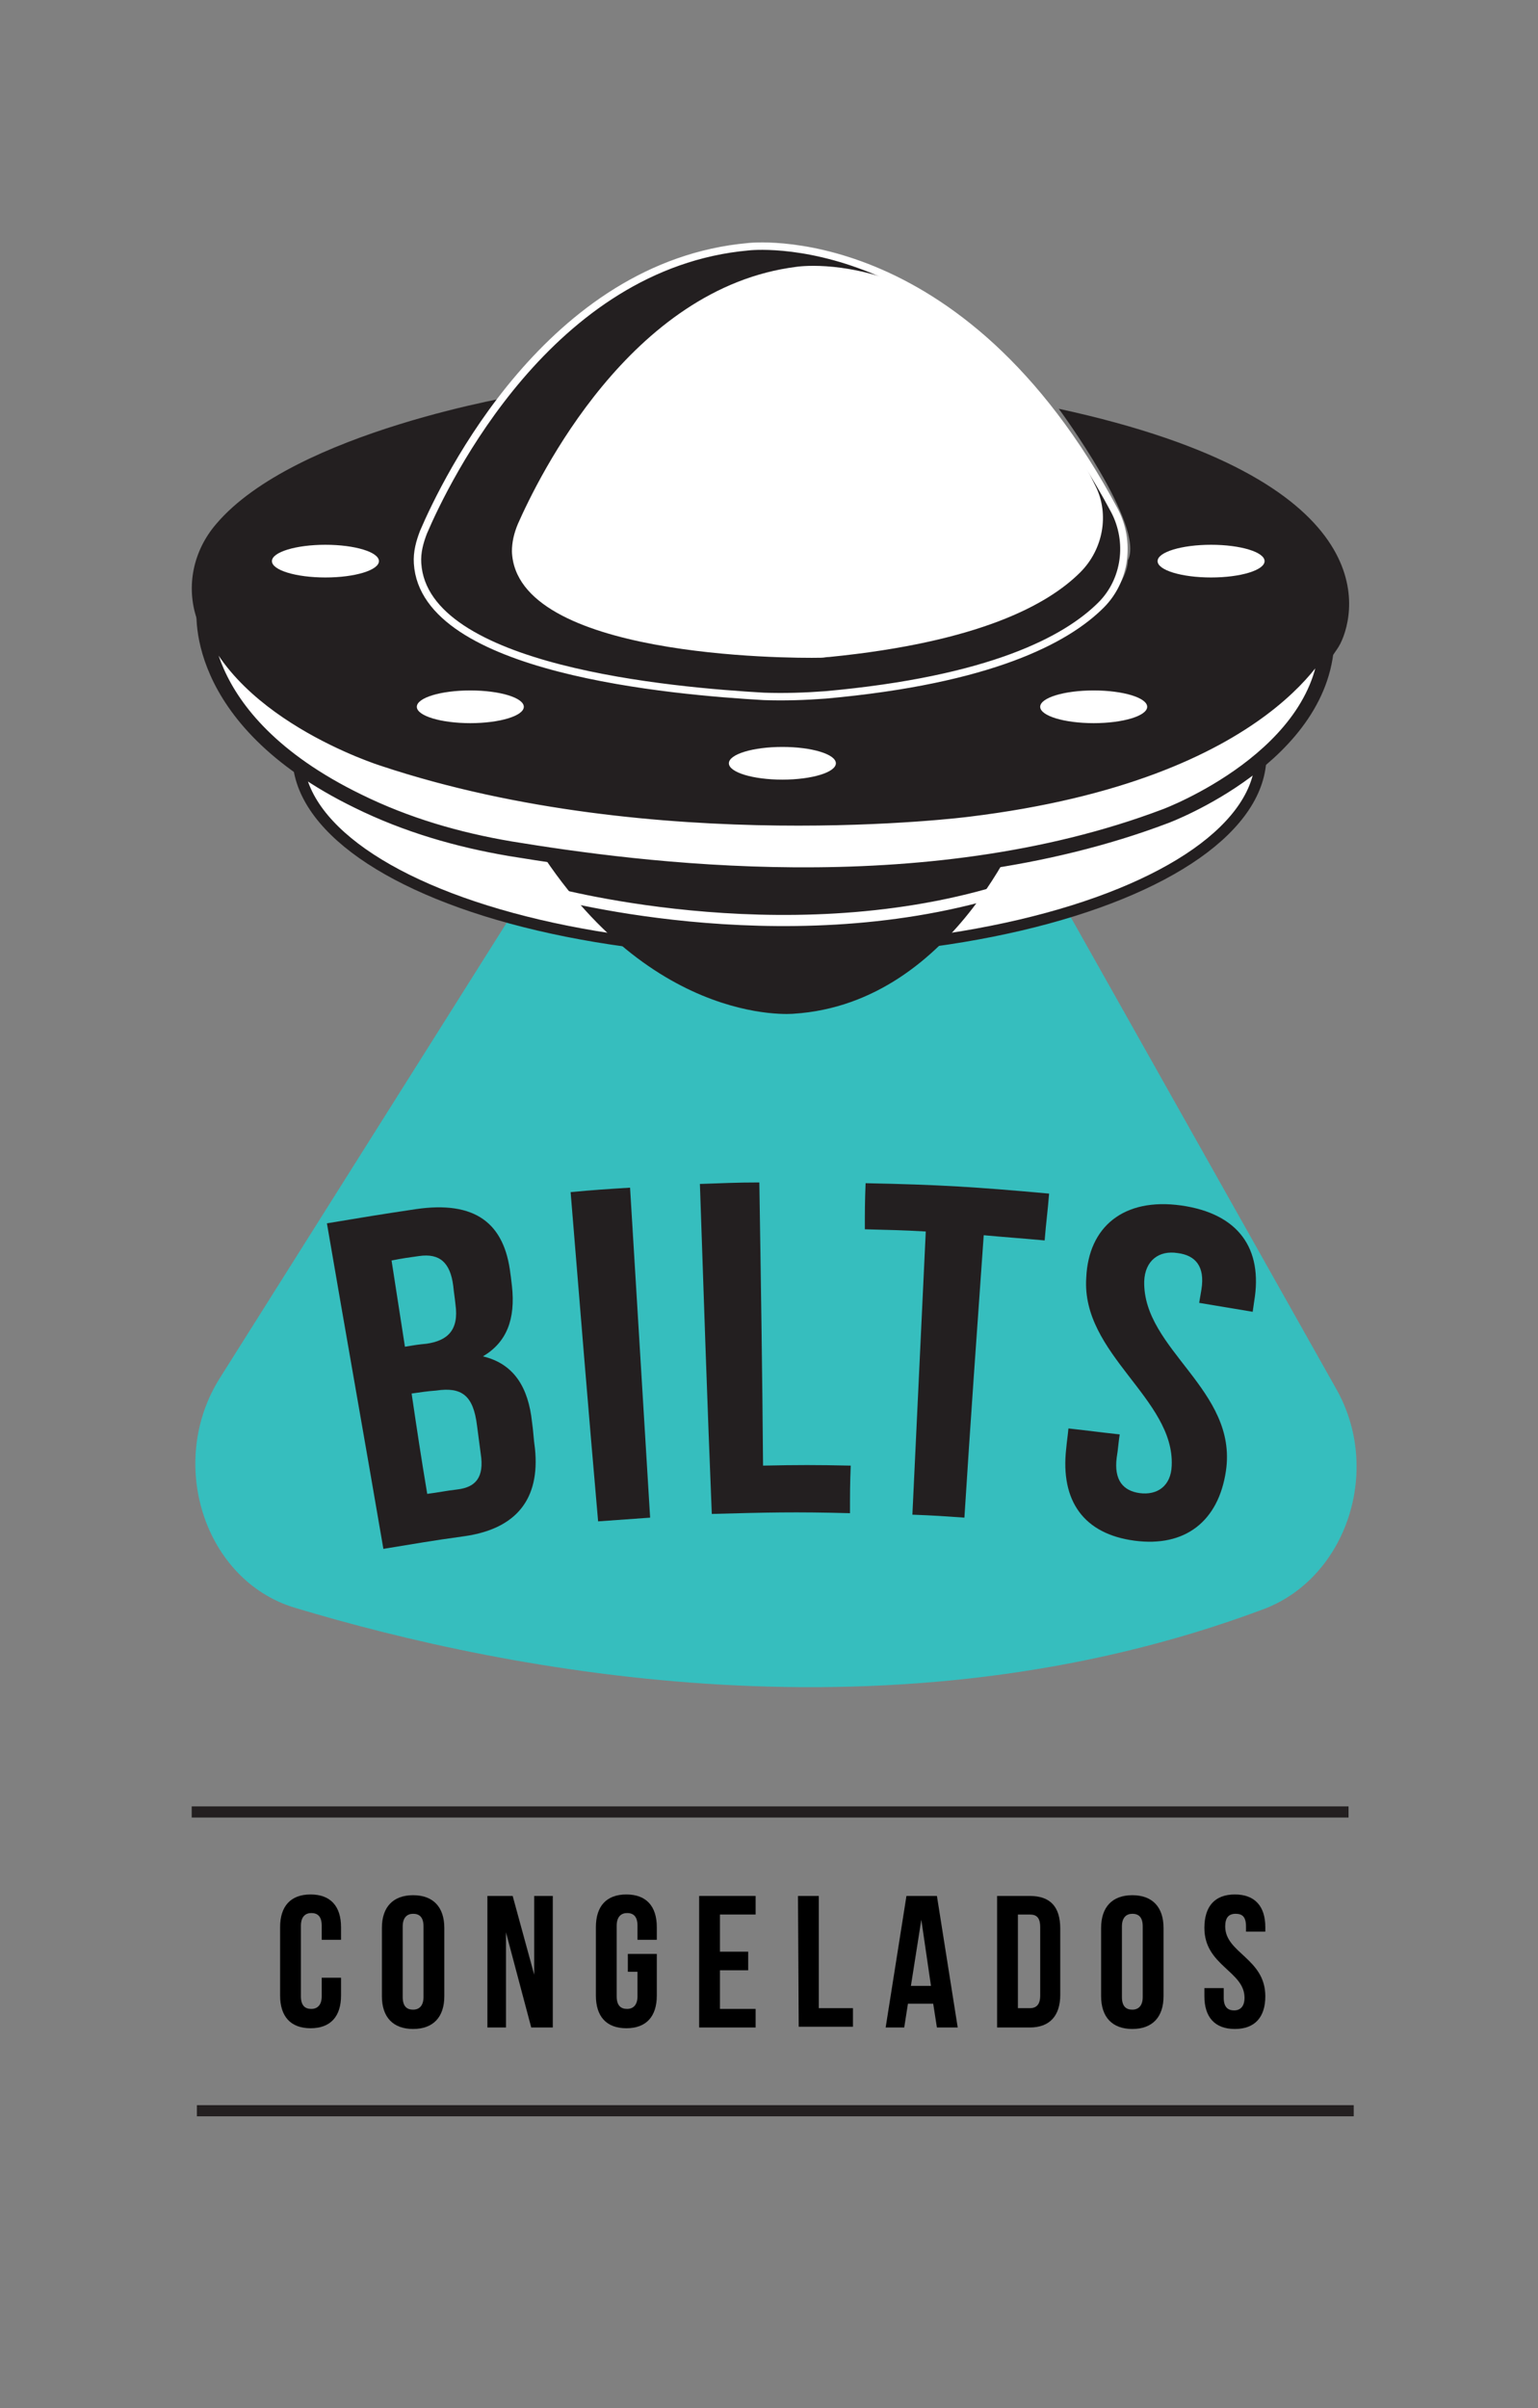 <?xml version="1.0" encoding="utf-8"?>
<!-- Generator: Adobe Illustrator 22.1.0, SVG Export Plug-In . SVG Version: 6.00 Build 0)  -->
<svg version="1.1" id="Layer_1" xmlns="http://www.w3.org/2000/svg" xmlns:xlink="http://www.w3.org/1999/xlink" x="0px" y="0px"
	 viewBox="0 0 207 324" style="enable-background:new 0 0 207 324;" xml:space="preserve">
<rect x="0" y="0" width="207" height="324" fill="#808080" stroke="none"/>
<style type="text/css">
	.st0{fill:#36BEBE;}
	.st1{fill:none;}
	.st2{enable-background:new    ;}
	.st3{fill:none;stroke:#231F20;stroke-width:1.5;stroke-miterlimit:10;}
	.st4{fill:#FFFFFF;}
	.st5{fill:#FFFFFF;stroke:#231F20;stroke-width:1.5;stroke-miterlimit:10;}
	.st6{fill:#231F20;}
	.st7{fill:#FFFFFF;stroke:#231F20;stroke-width:2;stroke-miterlimit:10;}
	.st8{fill:none;stroke:#FFFFFF;stroke-width:1.5;stroke-miterlimit:10;}
	.st9{fill:#231F20;stroke:#FFFFFF;stroke-miterlimit:10;}
</style>
<path class="st0" d="M92.8,85.1L29.6,185.4c-7.2,11.4-2.1,27.2,10,30.9c29.2,8.8,80.9,18.8,130.5,0.2c11.1-4.2,16-18.7,9.7-29.7
	L123,85.9C116.1,73.7,100.2,73.3,92.8,85.1z"/>
<rect x="-3.1" y="255.1" class="st1" width="212.6" height="35.8"/>
<g class="st2">
	<path d="M45.9,266.2v2.3c0,2.8-1.4,4.4-4.1,4.4s-4.1-1.6-4.1-4.4v-9.2c0-2.8,1.4-4.4,4.1-4.4s4.1,1.6,4.1,4.4v1.7h-2.6v-1.9
		c0-1.3-0.6-1.7-1.4-1.7s-1.4,0.5-1.4,1.7v9.5c0,1.3,0.6,1.7,1.4,1.7s1.4-0.5,1.4-1.7v-2.5h2.6V266.2z"/>
	<path d="M51.4,259.4c0-2.8,1.5-4.4,4.2-4.4s4.2,1.6,4.2,4.4v9.2c0,2.8-1.5,4.4-4.2,4.4s-4.2-1.6-4.2-4.4V259.4z M54.2,268.7
		c0,1.3,0.6,1.7,1.4,1.7s1.4-0.5,1.4-1.7v-9.5c0-1.3-0.6-1.7-1.4-1.7s-1.4,0.5-1.4,1.7V268.7z"/>
	<path d="M68.1,260v12.8h-2.5v-17.7H69l2.9,10.6v-10.6h2.5v17.7h-2.9L68.1,260z"/>
	<path d="M84.5,262.9h3.9v5.6c0,2.8-1.4,4.4-4.1,4.4s-4.1-1.6-4.1-4.4v-9.2c0-2.8,1.4-4.4,4.1-4.4s4.1,1.6,4.1,4.4v1.7h-2.6v-1.9
		c0-1.3-0.6-1.7-1.4-1.7s-1.4,0.5-1.4,1.7v9.5c0,1.3,0.6,1.7,1.4,1.7s1.4-0.5,1.4-1.7v-3.3h-1.3V262.9z"/>
	<path d="M96.9,262.6h3.8v2.5h-3.8v5.2h4.8v2.5h-7.6v-17.7h7.6v2.5h-4.8V262.6z"/>
	<path d="M107.4,255.1h2.8v15.1h4.6v2.5h-7.3L107.4,255.1L107.4,255.1z"/>
	<path d="M128.9,272.8h-2.8l-0.5-3.2h-3.4l-0.5,3.2h-2.5l2.8-17.7h4.1L128.9,272.8z M122.6,267.2h2.7l-1.3-8.9L122.6,267.2z"/>
	<path d="M134.2,255.1h4.4c2.8,0,4.1,1.5,4.1,4.4v8.9c0,2.8-1.4,4.4-4.1,4.4h-4.4V255.1z M137,257.6v12.6h1.6c0.9,0,1.4-0.5,1.4-1.7
		v-9.2c0-1.3-0.5-1.7-1.4-1.7L137,257.6L137,257.6z"/>
	<path d="M148.2,259.4c0-2.8,1.5-4.4,4.2-4.4s4.2,1.6,4.2,4.4v9.2c0,2.8-1.5,4.4-4.2,4.4s-4.2-1.6-4.2-4.4V259.4z M151,268.7
		c0,1.3,0.6,1.7,1.4,1.7s1.4-0.5,1.4-1.7v-9.5c0-1.3-0.6-1.7-1.4-1.7s-1.4,0.5-1.4,1.7V268.7z"/>
	<path d="M166.2,254.9c2.7,0,4.1,1.6,4.1,4.4v0.6h-2.6v-0.7c0-1.3-0.5-1.7-1.4-1.7s-1.4,0.5-1.4,1.7c0,3.6,5.4,4.3,5.4,9.4
		c0,2.8-1.4,4.4-4.1,4.4c-2.7,0-4.1-1.6-4.1-4.4v-1.1h2.6v1.3c0,1.3,0.6,1.7,1.4,1.7s1.4-0.5,1.4-1.7c0-3.6-5.4-4.3-5.4-9.4
		C162.1,256.5,163.5,254.9,166.2,254.9z"/>
</g>
<line class="st3" x1="26.5" y1="284" x2="182.2" y2="284"/>
<line class="st3" x1="25.8" y1="243.8" x2="181.5" y2="243.8"/>
<ellipse class="st4" cx="105.2" cy="111.8" rx="5.8" ry="1.8"/>
<g>
	<ellipse class="st5" cx="104.9" cy="101.7" rx="64.8" ry="26.3"/>
	<path class="st6" d="M138.4,109.1c0,0-9.5,25.9-31.6,27.3c0,0-20.7,2-36.5-25.8c-1.8-3.1-1.2-6.9,1.3-9.2c3.6-3.4,11.7-7,29.4-7.7
		C101,93.7,141.1,95,138.4,109.1z"/>
	<path class="st6" d="M70.3,53.1c0,0-30.6,4.9-41.2,17.4c-3.1,3.6-4.1,8.4-2.6,12.8c2.7,7.7,12.7,19.8,48.5,24.1
		c0,0,80,16.4,104.3-19.1c0.4-0.6,0.8-1.1,1.1-1.7c2.2-4.4,6-22.1-37.9-31.6c0,0,11.7,15.8,9.3,20.4c0,0,0.6,12.8-37.9,17.1
		c0,0-44,1.1-54.4-14.8C59.5,77.7,54.7,73.8,70.3,53.1z"/>
	<path class="st7" d="M27.5,81.5c0,0-2.3,15.1,20.7,26.3c6.5,3.2,13.4,5.2,20.5,6.4c17.1,2.8,55.5,8,88.2-4.4
		c0,0,21.7-8.1,21.7-24.2c0,0-7.2,18.3-48.3,23.3c0,0-42,5.4-78.7-6.8C51.6,102.1,30.8,95.6,27.5,81.5z"/>
	<ellipse class="st4" cx="163" cy="75.5" rx="7.2" ry="2.2"/>
	<ellipse class="st4" cx="147.2" cy="95.1" rx="7.2" ry="2.2"/>
	<ellipse class="st4" cx="63.3" cy="95.1" rx="7.2" ry="2.2"/>
	<path class="st8" d="M73.4,119.9c0,0,31.5,8.9,61.1,0"/>
	<ellipse class="st4" cx="43.8" cy="75.5" rx="7.2" ry="2.2"/>
	<path class="st9" d="M56.2,75.8c-0.1-1.5,0.3-2.9,0.8-4.2c3-7,17-36,43.7-38.4c0,0,28.5-3.5,49.3,35.5c2.2,4.2,1.5,9.4-1.8,12.7
		c-4.7,4.7-14.9,10.1-37.1,12.1c-2.7,0.2-5.5,0.3-8.3,0.2C90.7,93,57.1,90.2,56.2,75.8z"/>
	<path class="st4" d="M68.9,74.2c0-1.3,0.3-2.5,0.8-3.7c2.7-6.1,15.1-31.8,37.5-34.6c0,0,23.9-3.8,40.3,29.6c1.8,3.7,1,8.4-2.1,11.5
		c-4.4,4.4-13.7,9.4-33.8,11.4c-0.4,0-0.7,0.1-1.1,0.1C105.7,88.6,69.4,88.4,68.9,74.2z"/>
	<ellipse class="st4" cx="105.3" cy="102.7" rx="7.2" ry="2.2"/>
</g>
<g>
	<g>
		<path class="st6" d="M68.7,171.4c0.1,0.6,0.1,0.9,0.2,1.6c0.5,4.5-0.7,7.6-3.9,9.5c4.2,1,6.1,4.2,6.6,8.8c0.2,1.4,0.2,2.2,0.4,3.6
			c0.7,6.8-2.5,10.8-9.5,11.8c-4.4,0.6-6.6,1-10.9,1.7c-2.5-14.6-5.1-29.2-7.6-43.8c4.8-0.8,7.2-1.2,11.9-1.9
			C64,161.5,67.9,164.6,68.7,171.4z M52.7,169.6c0.7,4.6,1.1,7,1.8,11.6c1.2-0.2,1.8-0.3,2.9-0.4c2.8-0.4,4.4-1.8,3.9-5.3
			c-0.1-1-0.2-1.5-0.3-2.5c-0.4-3.1-1.8-4.4-4.6-4C55,169.2,54.2,169.3,52.7,169.6z M55.4,187.5c0.8,5.4,1.2,8.1,2.1,13.5
			c1.6-0.2,2.4-0.4,4.1-0.6c2.4-0.3,3.6-1.6,3.1-4.8c-0.2-1.5-0.3-2.3-0.5-3.8c-0.5-4.1-2.1-5.2-5.5-4.7
			C57.4,187.2,56.8,187.3,55.4,187.5z"/>
		<path class="st6" d="M76.8,160.4c3.2-0.3,4.8-0.4,8-0.6c0.9,14.8,1.8,29.6,2.7,44.4c-2.8,0.2-4.2,0.3-7,0.5
			C79.2,189.9,78,175.1,76.8,160.4z"/>
		<path class="st6" d="M94.2,159.3c3.2-0.1,4.8-0.2,8-0.2c0.2,12.7,0.4,25.4,0.5,38.1c4.7-0.1,7.1-0.1,11.8,0
			c-0.1,2.5-0.1,3.8-0.1,6.4c-7.4-0.2-11.2-0.1-18.6,0.1C95.2,189,94.7,174.1,94.2,159.3z"/>
		<path class="st6" d="M116.5,159.2c9.9,0.2,14.8,0.5,24.7,1.4c-0.2,2.5-0.4,3.8-0.6,6.3c-3.3-0.3-4.9-0.4-8.2-0.7
			c-0.9,12.7-1.8,25.3-2.6,38c-2.8-0.2-4.2-0.3-7-0.4c0.6-12.7,1.2-25.4,1.8-38.1c-3.3-0.2-4.9-0.2-8.2-0.3
			C116.4,163,116.4,161.8,116.5,159.2z"/>
		<path class="st6" d="M159,162.2c7.7,1.1,11,5.8,9.8,12.9c-0.1,0.6-0.1,0.8-0.2,1.4c-2.9-0.5-4.3-0.7-7.2-1.2
			c0.1-0.7,0.2-1.1,0.3-1.8c0.5-3.1-0.8-4.6-3.2-4.9c-2.5-0.4-4.4,1-4.5,3.8c-0.2,9.2,12.6,14.6,11,25.5c-1,6.8-5.5,10.3-12.3,9.4
			s-10-5.3-9.2-12.4c0.1-1.1,0.2-1.6,0.3-2.7c2.8,0.3,4.1,0.5,6.9,0.8c-0.2,1.3-0.2,1.9-0.4,3.1c-0.4,3.1,0.9,4.5,3.1,4.8
			c2.3,0.3,4.2-0.9,4.3-3.7c0.4-9-12.2-15-11.5-25.3C146.5,165.1,151.2,161.1,159,162.2z"/>
	</g>
</g>
</svg>
